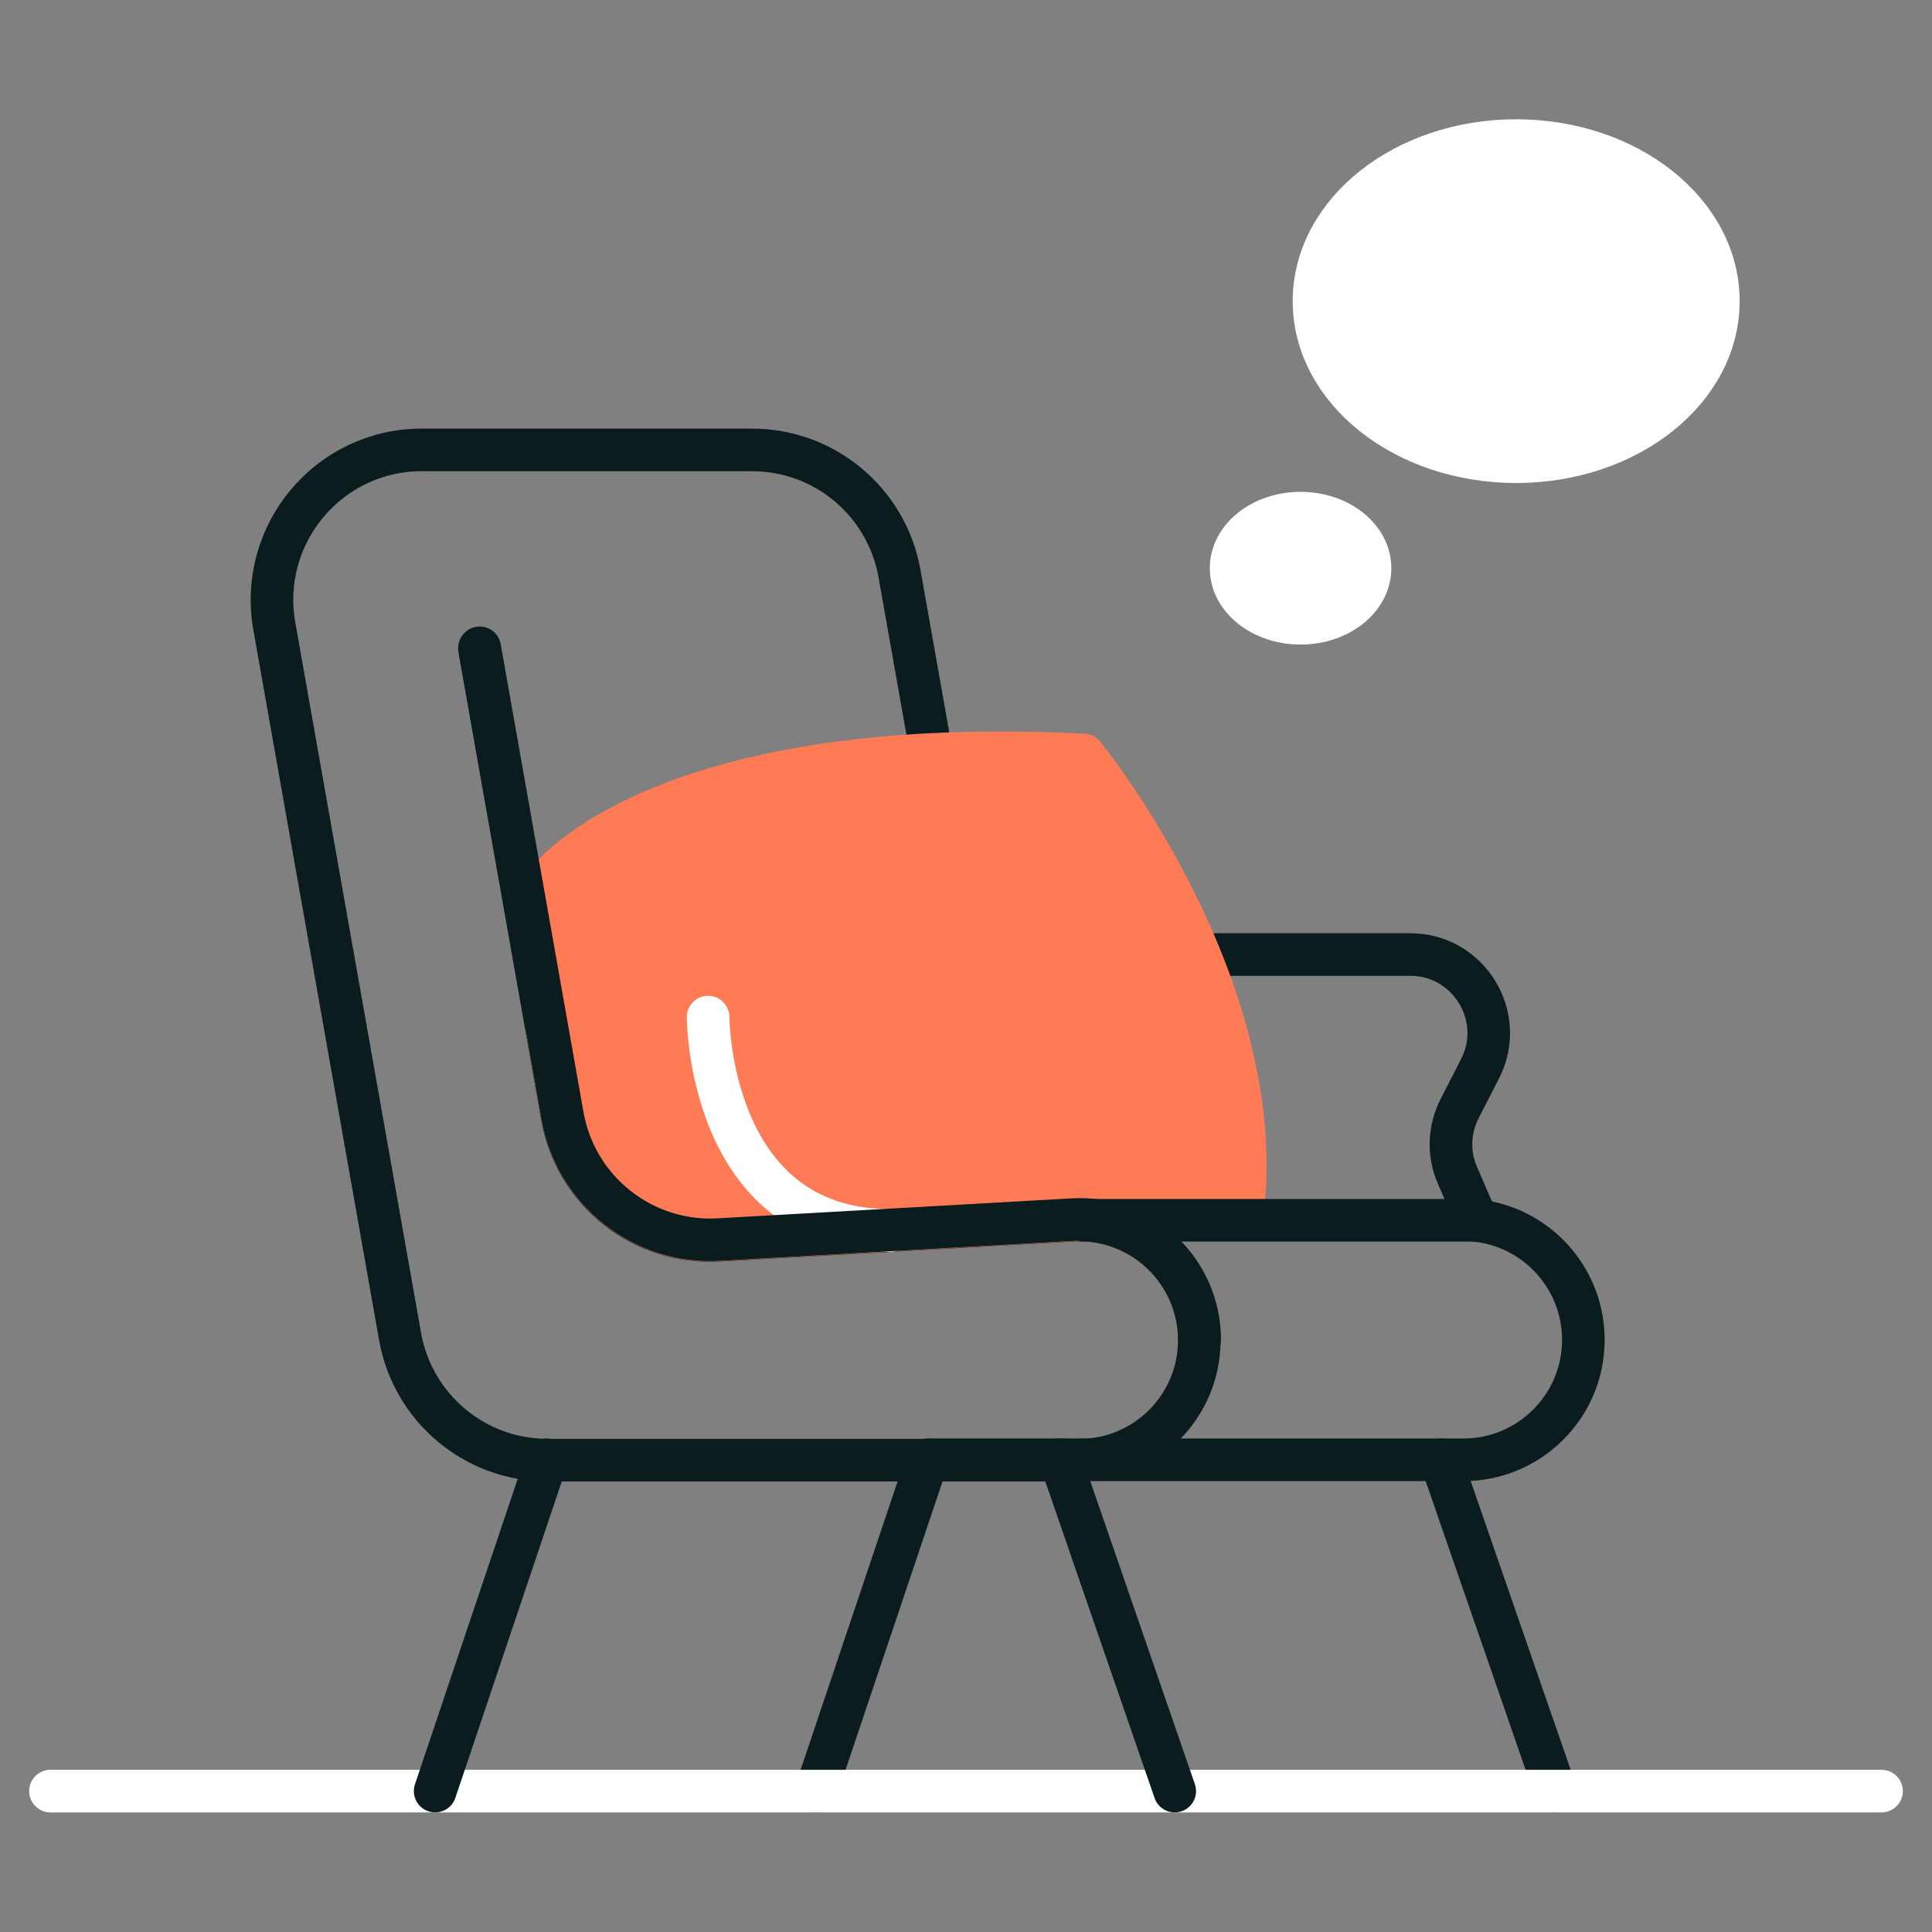 <?xml version="1.0" encoding="UTF-8"?>
<svg xmlns="http://www.w3.org/2000/svg" id="Vrstva_1" version="1.1" viewBox="0 0 589.6 589.6">
  <rect x="0" y="0" width="589.6" height="589.6" fill="#808080" stroke="none"/>
  <defs>
    <style>
      .st0 {
        fill: #fff;
      }

      .st0, .st1, .st2, .st3 {
        stroke-linecap: round;
        stroke-linejoin: round;
        stroke-width: 13px;
      }

      .st0, .st2 {
        stroke: #fff;
      }

      .st1 {
        stroke: #0a1c1e;
      }

      .st1, .st2 {
        fill: none;
      }

      .st3 {
        fill: #ff7b56;
        stroke: #ff7b56;
      }
    </style>
  </defs>
  <g>
    <line class="st1" x1="439.7" y1="445.5" x2="474.7" y2="546.6"></line>
    <line class="st1" x1="283" y1="445.5" x2="249" y2="546.6"></line>
    <line class="st2" x1="574.2" y1="546.6" x2="15.4" y2="546.6"></line>
    <g>
      <path class="st1" d="M309.6,373.2l-35.1-198.2c-3.9-21.8-22.8-37.7-45-37.7h-100.8c-28.4,0-49.9,25.7-45,53.7l38.4,216.9c3.9,21.8,22.8,37.7,45,37.7h162.3c20.2,0,36.6-16.4,36.6-36.6h0c0-21-17.7-37.8-38.7-36.6l-108.1,6.1c-23.1,1.3-43.5-14.9-47.6-37.6l-25.3-143"></path>
      <path class="st1" d="M284.3,445.5h162.3c20.2,0,36.6-16.4,36.6-36.6h0c0-18.9-14.3-34.4-32.5-36.4"></path>
      <path class="st1" d="M295.1,291.3h135.3c17.8,0,29.4,18.9,21.3,34.8l-6.3,12.3c-3.2,6.3-3.5,13.8-.6,20.3l5.9,13.7"></path>
      <path class="st3" d="M379,372.3h-51.6l-108.1,6.1c-23.1,1.3-43.5-14.9-47.6-37.6l-4.7-26.5c-1.5-13.6-2-28.4-.9-44.2,0,0,32.1-46.4,164.6-39.7,0,0,58.1,71.3,48.2,141.9h0Z"></path>
      <path class="st1" d="M450.7,372.4h-120"></path>
      <path class="st2" d="M216.1,310.4s0,65.1,55.7,65.1"></path>
      <path class="st1" d="M366.1,408.8c0-21-17.7-37.8-38.7-36.6l-108.1,6.1c-23.1,1.3-43.5-14.9-47.6-37.6l-25.3-143"></path>
    </g>
    <line class="st1" x1="323.6" y1="445.5" x2="358.5" y2="546.6"></line>
    <line class="st1" x1="166.8" y1="445.5" x2="132.8" y2="546.6"></line>
  </g>
  <g>
    <ellipse class="st0" cx="462.7" cy="91.9" rx="61.7" ry="49"></ellipse>
    <ellipse class="st0" cx="396.9" cy="173.4" rx="21.2" ry="16.8"></ellipse>
  </g>
</svg>
